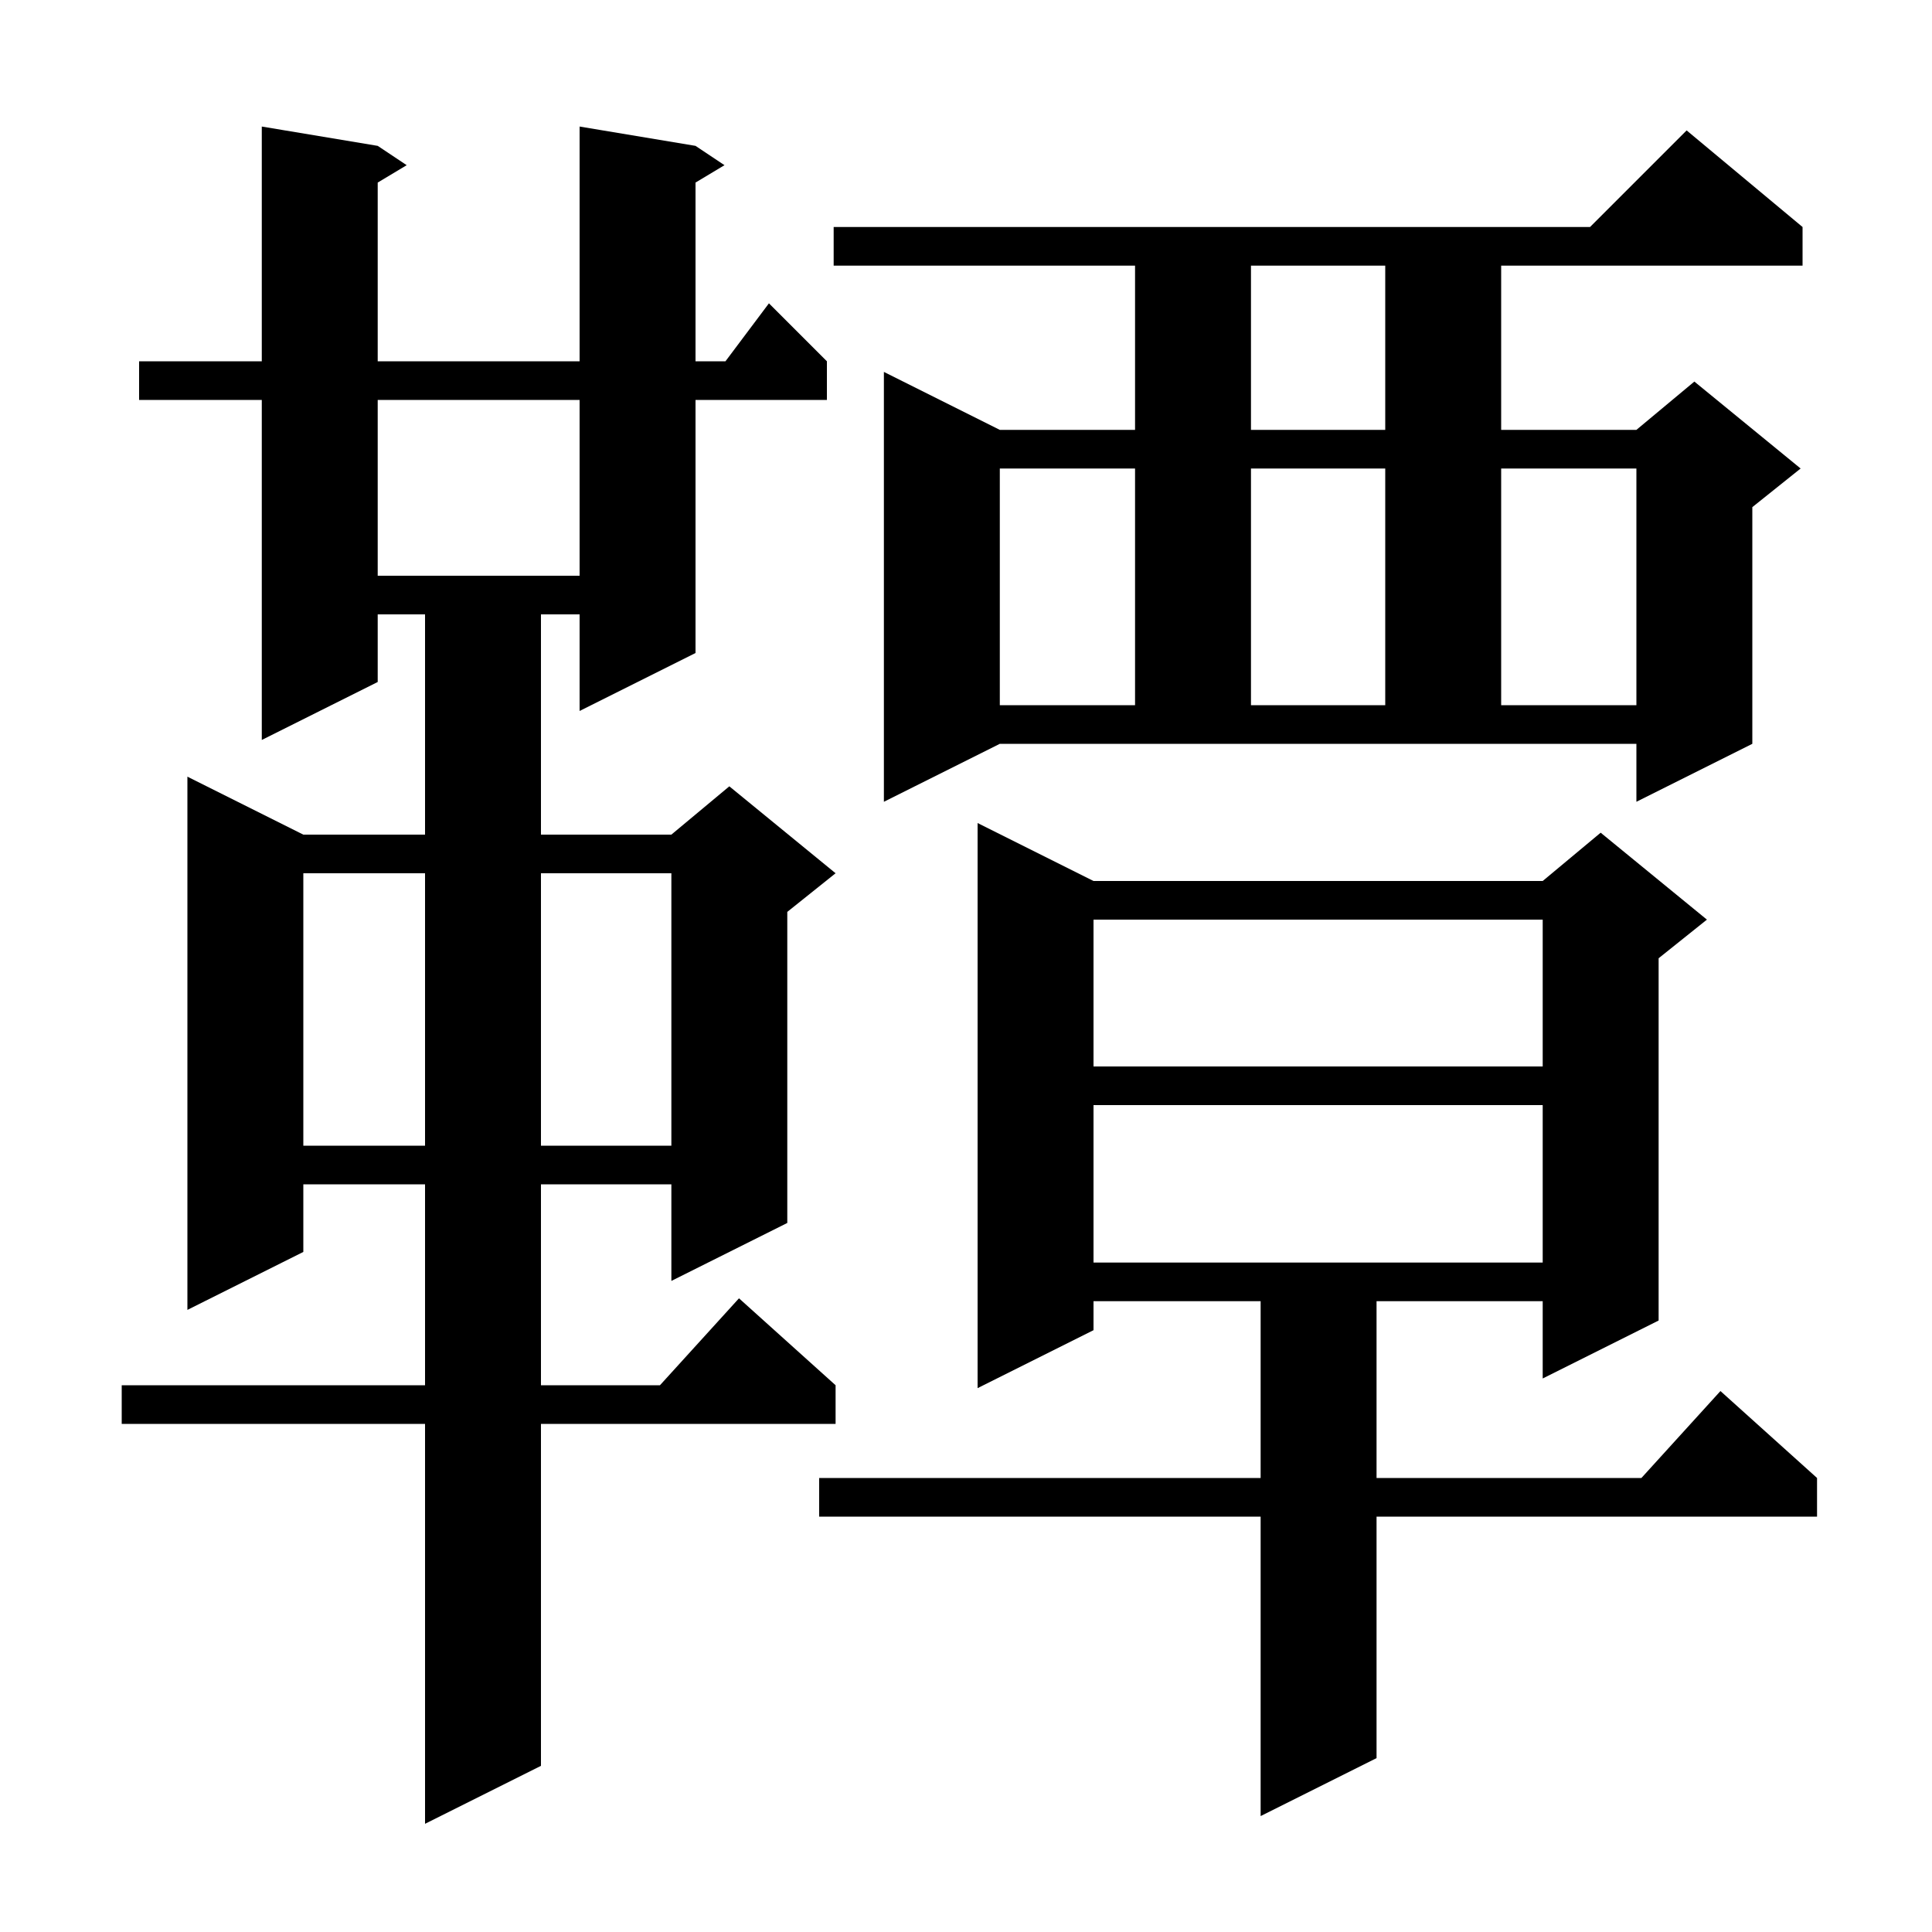 <svg xmlns="http://www.w3.org/2000/svg" xmlns:xlink="http://www.w3.org/1999/xlink" version="1.1" baseProfile="full" viewBox="0 0 200 200" width="200" height="200"><g fill="currentColor"><path d="M 72.0 15.1 L 75.0 17.1 L 72.0 18.9 L 72.0 37.4 L 75.1 37.4 L 79.6 31.4 L 85.6 37.4 L 85.6 41.4 L 72.0 41.4 L 72.0 67.6 L 60.0 73.6 L 60.0 63.6 L 56.0 63.6 L 56.0 86.4 L 69.5 86.4 L 75.5 81.4 L 86.5 90.4 L 81.5 94.4 L 81.5 126.6 L 69.5 132.6 L 69.5 122.6 L 56.0 122.6 L 56.0 143.4 L 68.318 143.4 L 76.5 134.4 L 86.5 143.4 L 86.5 147.4 L 56.0 147.4 L 56.0 182.8 L 44.0 188.8 L 44.0 147.4 L 12.6 147.4 L 12.6 143.4 L 44.0 143.4 L 44.0 122.6 L 31.4 122.6 L 31.4 129.6 L 19.4 135.6 L 19.4 80.4 L 31.4 86.4 L 44.0 86.4 L 44.0 63.6 L 39.1 63.6 L 39.1 70.6 L 27.1 76.6 L 27.1 41.4 L 14.4 41.4 L 14.4 37.4 L 27.1 37.4 L 27.1 13.1 L 39.1 15.1 L 42.1 17.1 L 39.1 18.9 L 39.1 37.4 L 60.0 37.4 L 60.0 13.1 Z M 113.2 91.2 L 159.7 91.2 L 165.7 86.2 L 176.7 95.2 L 171.7 99.2 L 171.7 136.7 L 159.7 142.7 L 159.7 134.7 L 142.5 134.7 L 142.5 153.0 L 169.918 153.0 L 178.1 144.0 L 188.1 153.0 L 188.1 157.0 L 142.5 157.0 L 142.5 182.0 L 130.5 188.0 L 130.5 157.0 L 84.8 157.0 L 84.8 153.0 L 130.5 153.0 L 130.5 134.7 L 113.2 134.7 L 113.2 137.7 L 101.2 143.7 L 101.2 85.2 Z M 113.2 114.4 L 113.2 130.7 L 159.7 130.7 L 159.7 114.4 Z M 31.4 90.4 L 31.4 118.6 L 44.0 118.6 L 44.0 90.4 Z M 56.0 90.4 L 56.0 118.6 L 69.5 118.6 L 69.5 90.4 Z M 113.2 95.2 L 113.2 110.4 L 159.7 110.4 L 159.7 95.2 Z M 91.5 83.0 L 91.5 38.5 L 103.5 44.5 L 117.5 44.5 L 117.5 27.5 L 86.3 27.5 L 86.3 23.5 L 164.6 23.5 L 174.6 13.5 L 186.6 23.5 L 186.6 27.5 L 155.4 27.5 L 155.4 44.5 L 169.4 44.5 L 175.4 39.5 L 186.4 48.5 L 181.4 52.5 L 181.4 77.0 L 169.4 83.0 L 169.4 77.0 L 103.5 77.0 Z M 103.5 48.5 L 103.5 73.0 L 117.5 73.0 L 117.5 48.5 Z M 129.5 48.5 L 129.5 73.0 L 143.4 73.0 L 143.4 48.5 Z M 155.4 48.5 L 155.4 73.0 L 169.4 73.0 L 169.4 48.5 Z M 39.1 41.4 L 39.1 59.6 L 60.0 59.6 L 60.0 41.4 Z M 129.5 27.5 L 129.5 44.5 L 143.4 44.5 L 143.4 27.5 Z "/></g></svg>